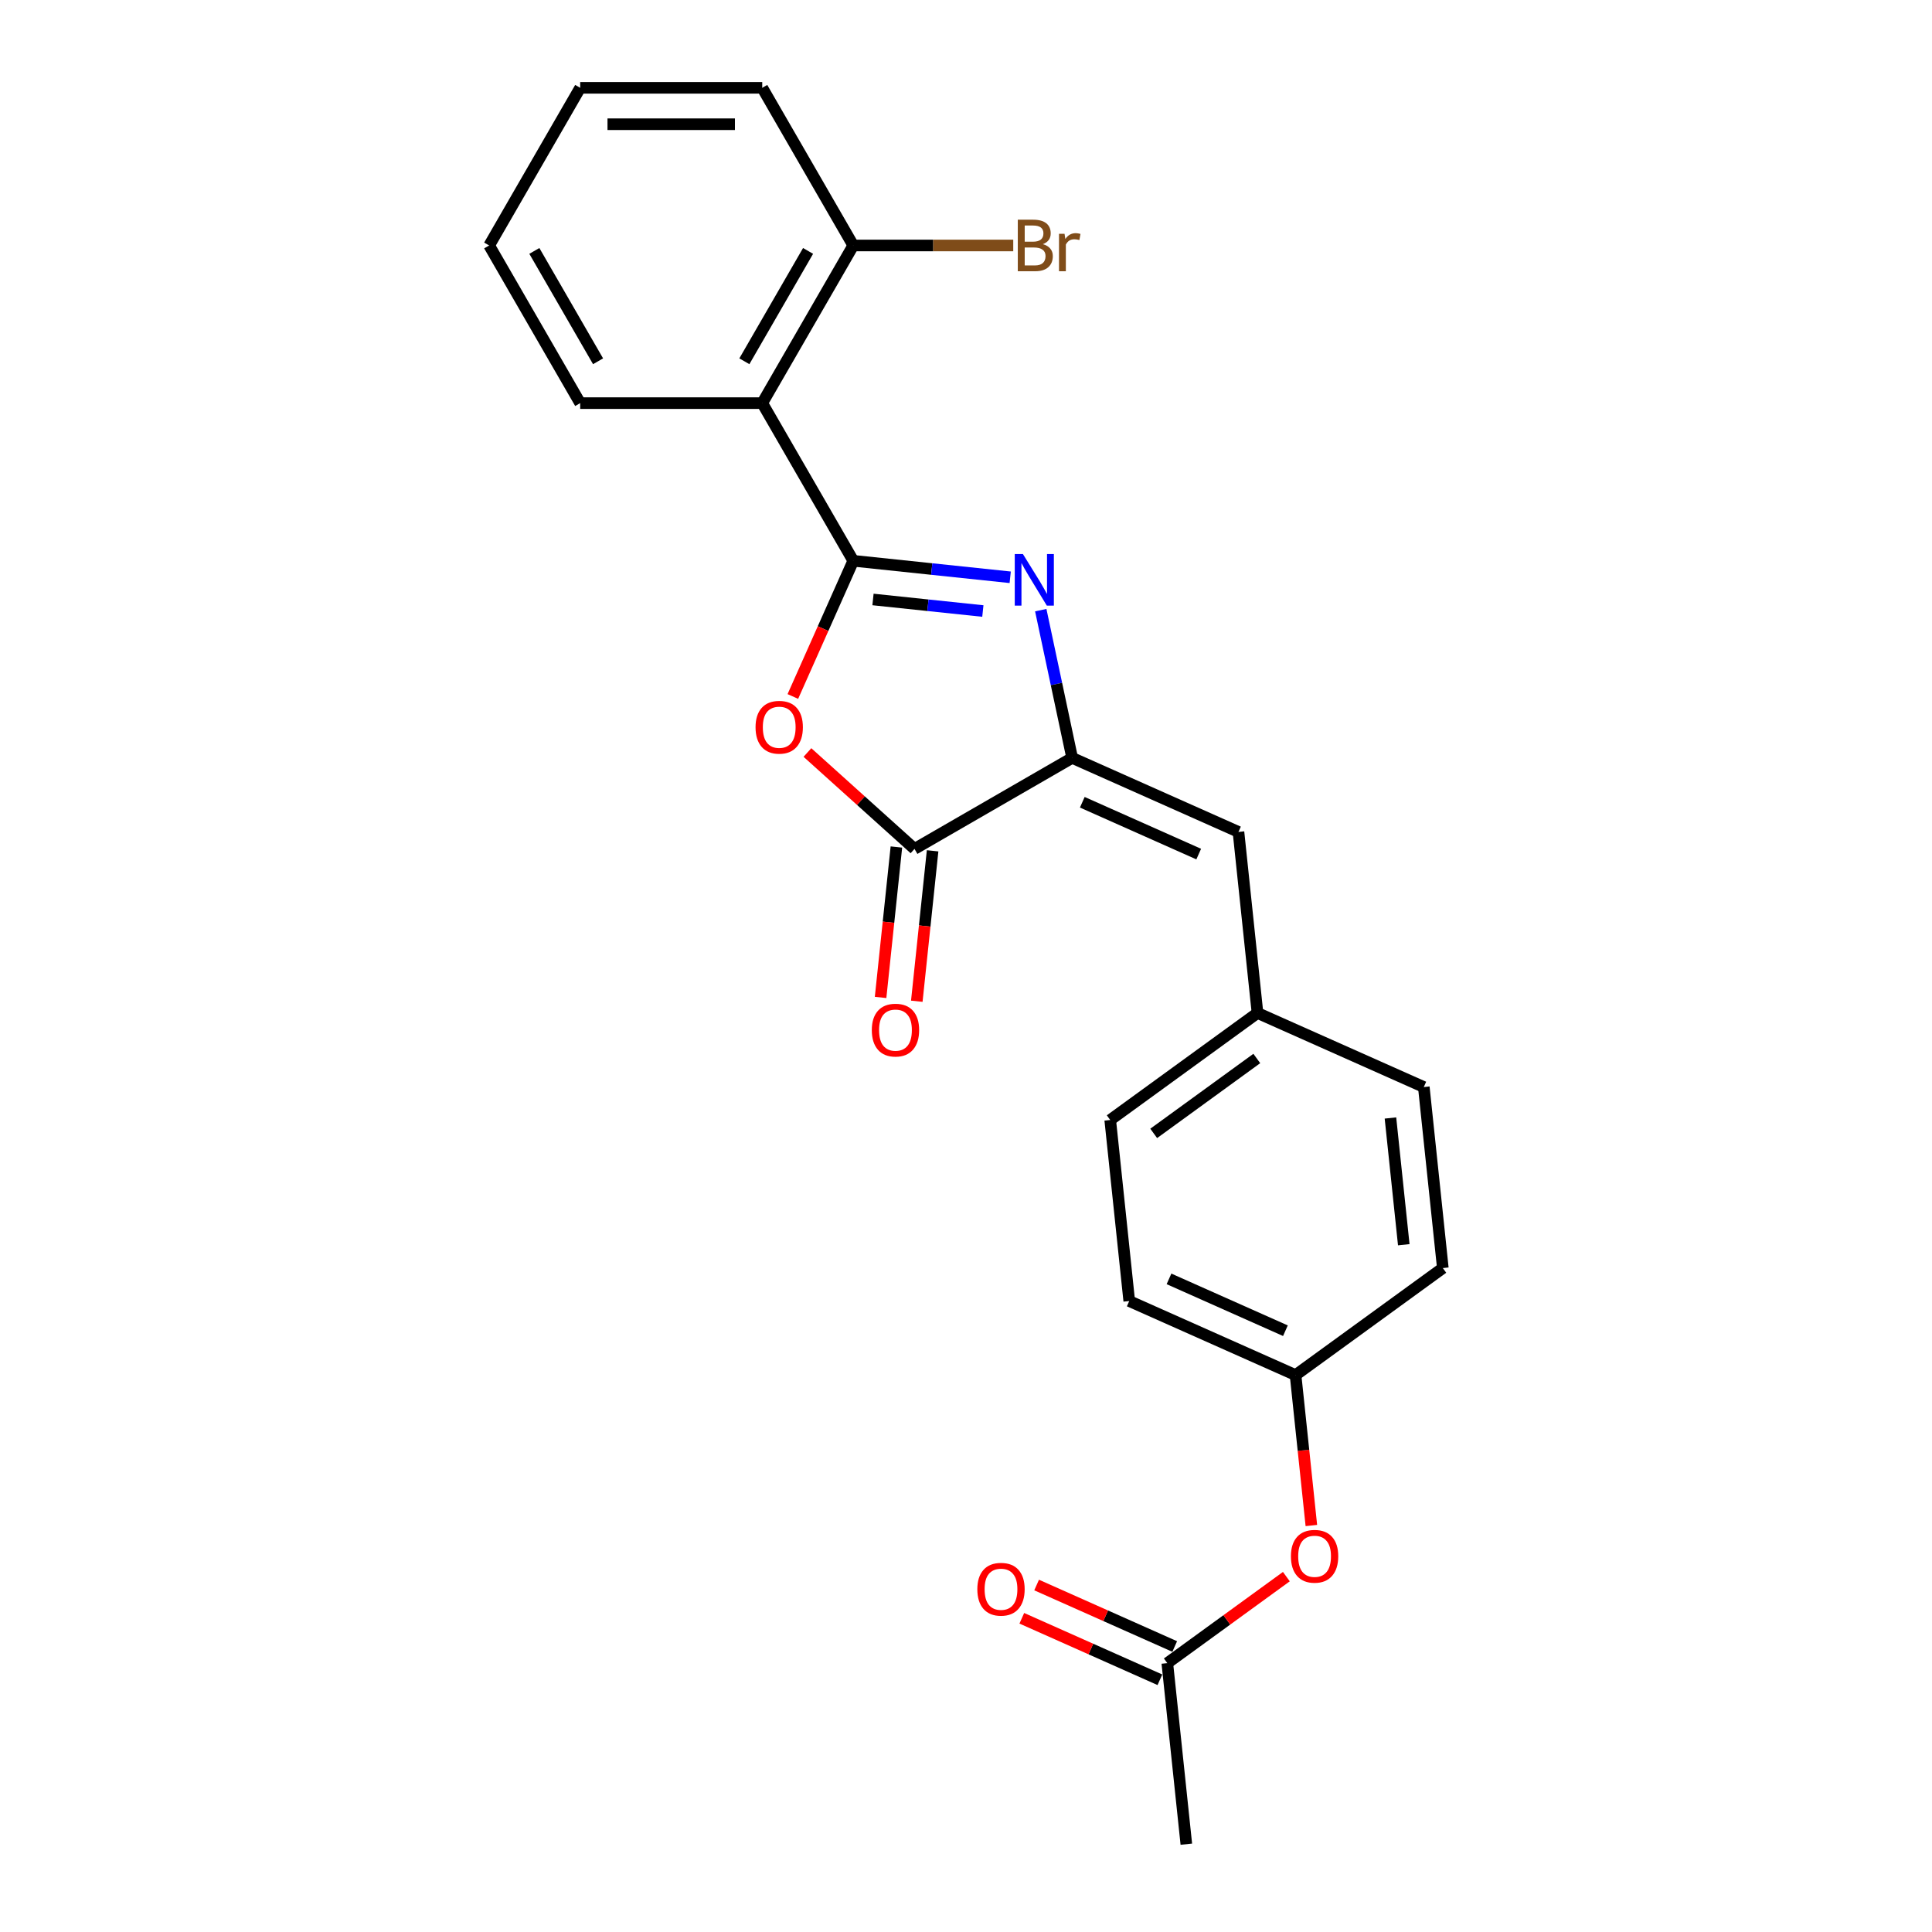 <?xml version='1.0' encoding='iso-8859-1'?>
<svg version='1.1' baseProfile='full'
              xmlns='http://www.w3.org/2000/svg'
                      xmlns:rdkit='http://www.rdkit.org/xml'
                      xmlns:xlink='http://www.w3.org/1999/xlink'
                  xml:space='preserve'
width='1000px' height='1000px' viewBox='0 0 1000 1000'>
<!-- END OF HEADER -->
<rect style='opacity:1.0;fill:#FFFFFF;stroke:none' width='1000' height='1000' x='0' y='0'> </rect>
<path class='bond-0' d='M 441.646,290.263 L 482.264,294.532' style='fill:none;fill-rule:evenodd;stroke:#000000;stroke-width:6px;stroke-linecap:butt;stroke-linejoin:miter;stroke-opacity:1' />
<path class='bond-0' d='M 482.264,294.532 L 522.881,298.802' style='fill:none;fill-rule:evenodd;stroke:#0000FF;stroke-width:6px;stroke-linecap:butt;stroke-linejoin:miter;stroke-opacity:1' />
<path class='bond-0' d='M 451.861,310.286 L 480.294,313.275' style='fill:none;fill-rule:evenodd;stroke:#000000;stroke-width:6px;stroke-linecap:butt;stroke-linejoin:miter;stroke-opacity:1' />
<path class='bond-0' d='M 480.294,313.275 L 508.726,316.263' style='fill:none;fill-rule:evenodd;stroke:#0000FF;stroke-width:6px;stroke-linecap:butt;stroke-linejoin:miter;stroke-opacity:1' />
<path class='bond-1' d='M 441.646,290.263 L 426.012,325.379' style='fill:none;fill-rule:evenodd;stroke:#000000;stroke-width:6px;stroke-linecap:butt;stroke-linejoin:miter;stroke-opacity:1' />
<path class='bond-1' d='M 426.012,325.379 L 410.377,360.495' style='fill:none;fill-rule:evenodd;stroke:#FF0000;stroke-width:6px;stroke-linecap:butt;stroke-linejoin:miter;stroke-opacity:1' />
<path class='bond-4' d='M 441.646,290.263 L 394.533,208.66' style='fill:none;fill-rule:evenodd;stroke:#000000;stroke-width:6px;stroke-linecap:butt;stroke-linejoin:miter;stroke-opacity:1' />
<path class='bond-2' d='M 538.694,315.811 L 546.821,354.046' style='fill:none;fill-rule:evenodd;stroke:#0000FF;stroke-width:6px;stroke-linecap:butt;stroke-linejoin:miter;stroke-opacity:1' />
<path class='bond-2' d='M 546.821,354.046 L 554.948,392.281' style='fill:none;fill-rule:evenodd;stroke:#000000;stroke-width:6px;stroke-linecap:butt;stroke-linejoin:miter;stroke-opacity:1' />
<path class='bond-3' d='M 417.926,389.495 L 445.635,414.444' style='fill:none;fill-rule:evenodd;stroke:#FF0000;stroke-width:6px;stroke-linecap:butt;stroke-linejoin:miter;stroke-opacity:1' />
<path class='bond-3' d='M 445.635,414.444 L 473.345,439.394' style='fill:none;fill-rule:evenodd;stroke:#000000;stroke-width:6px;stroke-linecap:butt;stroke-linejoin:miter;stroke-opacity:1' />
<path class='bond-5' d='M 554.948,392.281 L 641.028,430.606' style='fill:none;fill-rule:evenodd;stroke:#000000;stroke-width:6px;stroke-linecap:butt;stroke-linejoin:miter;stroke-opacity:1' />
<path class='bond-5' d='M 560.195,415.246 L 620.451,442.074' style='fill:none;fill-rule:evenodd;stroke:#000000;stroke-width:6px;stroke-linecap:butt;stroke-linejoin:miter;stroke-opacity:1' />
<path class='bond-23' d='M 554.948,392.281 L 473.345,439.394' style='fill:none;fill-rule:evenodd;stroke:#000000;stroke-width:6px;stroke-linecap:butt;stroke-linejoin:miter;stroke-opacity:1' />
<path class='bond-8' d='M 463.974,438.409 L 459.882,477.34' style='fill:none;fill-rule:evenodd;stroke:#000000;stroke-width:6px;stroke-linecap:butt;stroke-linejoin:miter;stroke-opacity:1' />
<path class='bond-8' d='M 459.882,477.34 L 455.79,516.271' style='fill:none;fill-rule:evenodd;stroke:#FF0000;stroke-width:6px;stroke-linecap:butt;stroke-linejoin:miter;stroke-opacity:1' />
<path class='bond-8' d='M 482.716,440.379 L 478.624,479.31' style='fill:none;fill-rule:evenodd;stroke:#000000;stroke-width:6px;stroke-linecap:butt;stroke-linejoin:miter;stroke-opacity:1' />
<path class='bond-8' d='M 478.624,479.31 L 474.532,518.241' style='fill:none;fill-rule:evenodd;stroke:#FF0000;stroke-width:6px;stroke-linecap:butt;stroke-linejoin:miter;stroke-opacity:1' />
<path class='bond-7' d='M 394.533,208.66 L 441.646,127.058' style='fill:none;fill-rule:evenodd;stroke:#000000;stroke-width:6px;stroke-linecap:butt;stroke-linejoin:miter;stroke-opacity:1' />
<path class='bond-7' d='M 385.279,186.997 L 418.258,129.875' style='fill:none;fill-rule:evenodd;stroke:#000000;stroke-width:6px;stroke-linecap:butt;stroke-linejoin:miter;stroke-opacity:1' />
<path class='bond-14' d='M 394.533,208.66 L 300.306,208.66' style='fill:none;fill-rule:evenodd;stroke:#000000;stroke-width:6px;stroke-linecap:butt;stroke-linejoin:miter;stroke-opacity:1' />
<path class='bond-11' d='M 641.028,430.606 L 650.878,524.317' style='fill:none;fill-rule:evenodd;stroke:#000000;stroke-width:6px;stroke-linecap:butt;stroke-linejoin:miter;stroke-opacity:1' />
<path class='bond-6' d='M 604.195,860.835 L 635.008,838.448' style='fill:none;fill-rule:evenodd;stroke:#000000;stroke-width:6px;stroke-linecap:butt;stroke-linejoin:miter;stroke-opacity:1' />
<path class='bond-6' d='M 635.008,838.448 L 665.821,816.061' style='fill:none;fill-rule:evenodd;stroke:#FF0000;stroke-width:6px;stroke-linecap:butt;stroke-linejoin:miter;stroke-opacity:1' />
<path class='bond-10' d='M 608.027,852.227 L 572.29,836.315' style='fill:none;fill-rule:evenodd;stroke:#000000;stroke-width:6px;stroke-linecap:butt;stroke-linejoin:miter;stroke-opacity:1' />
<path class='bond-10' d='M 572.29,836.315 L 536.552,820.404' style='fill:none;fill-rule:evenodd;stroke:#FF0000;stroke-width:6px;stroke-linecap:butt;stroke-linejoin:miter;stroke-opacity:1' />
<path class='bond-10' d='M 600.362,869.443 L 564.625,853.531' style='fill:none;fill-rule:evenodd;stroke:#000000;stroke-width:6px;stroke-linecap:butt;stroke-linejoin:miter;stroke-opacity:1' />
<path class='bond-10' d='M 564.625,853.531 L 528.887,837.62' style='fill:none;fill-rule:evenodd;stroke:#FF0000;stroke-width:6px;stroke-linecap:butt;stroke-linejoin:miter;stroke-opacity:1' />
<path class='bond-19' d='M 604.195,860.835 L 614.044,954.545' style='fill:none;fill-rule:evenodd;stroke:#000000;stroke-width:6px;stroke-linecap:butt;stroke-linejoin:miter;stroke-opacity:1' />
<path class='bond-13' d='M 441.646,127.058 L 483.049,127.058' style='fill:none;fill-rule:evenodd;stroke:#000000;stroke-width:6px;stroke-linecap:butt;stroke-linejoin:miter;stroke-opacity:1' />
<path class='bond-13' d='M 483.049,127.058 L 524.453,127.058' style='fill:none;fill-rule:evenodd;stroke:#7F4C19;stroke-width:6px;stroke-linecap:butt;stroke-linejoin:miter;stroke-opacity:1' />
<path class='bond-20' d='M 441.646,127.058 L 394.533,45.455' style='fill:none;fill-rule:evenodd;stroke:#000000;stroke-width:6px;stroke-linecap:butt;stroke-linejoin:miter;stroke-opacity:1' />
<path class='bond-9' d='M 678.76,789.6 L 674.668,750.67' style='fill:none;fill-rule:evenodd;stroke:#FF0000;stroke-width:6px;stroke-linecap:butt;stroke-linejoin:miter;stroke-opacity:1' />
<path class='bond-9' d='M 674.668,750.67 L 670.577,711.739' style='fill:none;fill-rule:evenodd;stroke:#000000;stroke-width:6px;stroke-linecap:butt;stroke-linejoin:miter;stroke-opacity:1' />
<path class='bond-15' d='M 650.878,524.317 L 736.958,562.643' style='fill:none;fill-rule:evenodd;stroke:#000000;stroke-width:6px;stroke-linecap:butt;stroke-linejoin:miter;stroke-opacity:1' />
<path class='bond-16' d='M 650.878,524.317 L 574.647,579.702' style='fill:none;fill-rule:evenodd;stroke:#000000;stroke-width:6px;stroke-linecap:butt;stroke-linejoin:miter;stroke-opacity:1' />
<path class='bond-16' d='M 650.52,547.871 L 597.158,586.641' style='fill:none;fill-rule:evenodd;stroke:#000000;stroke-width:6px;stroke-linecap:butt;stroke-linejoin:miter;stroke-opacity:1' />
<path class='bond-12' d='M 670.577,711.739 L 584.496,673.413' style='fill:none;fill-rule:evenodd;stroke:#000000;stroke-width:6px;stroke-linecap:butt;stroke-linejoin:miter;stroke-opacity:1' />
<path class='bond-12' d='M 665.33,688.774 L 605.073,661.946' style='fill:none;fill-rule:evenodd;stroke:#000000;stroke-width:6px;stroke-linecap:butt;stroke-linejoin:miter;stroke-opacity:1' />
<path class='bond-25' d='M 670.577,711.739 L 746.808,656.353' style='fill:none;fill-rule:evenodd;stroke:#000000;stroke-width:6px;stroke-linecap:butt;stroke-linejoin:miter;stroke-opacity:1' />
<path class='bond-21' d='M 300.306,208.66 L 253.192,127.058' style='fill:none;fill-rule:evenodd;stroke:#000000;stroke-width:6px;stroke-linecap:butt;stroke-linejoin:miter;stroke-opacity:1' />
<path class='bond-21' d='M 309.559,186.997 L 276.58,129.875' style='fill:none;fill-rule:evenodd;stroke:#000000;stroke-width:6px;stroke-linecap:butt;stroke-linejoin:miter;stroke-opacity:1' />
<path class='bond-17' d='M 736.958,562.643 L 746.808,656.353' style='fill:none;fill-rule:evenodd;stroke:#000000;stroke-width:6px;stroke-linecap:butt;stroke-linejoin:miter;stroke-opacity:1' />
<path class='bond-17' d='M 719.694,578.669 L 726.588,644.267' style='fill:none;fill-rule:evenodd;stroke:#000000;stroke-width:6px;stroke-linecap:butt;stroke-linejoin:miter;stroke-opacity:1' />
<path class='bond-18' d='M 574.647,579.702 L 584.496,673.413' style='fill:none;fill-rule:evenodd;stroke:#000000;stroke-width:6px;stroke-linecap:butt;stroke-linejoin:miter;stroke-opacity:1' />
<path class='bond-24' d='M 394.533,45.455 L 300.306,45.455' style='fill:none;fill-rule:evenodd;stroke:#000000;stroke-width:6px;stroke-linecap:butt;stroke-linejoin:miter;stroke-opacity:1' />
<path class='bond-24' d='M 380.399,64.3 L 314.44,64.3' style='fill:none;fill-rule:evenodd;stroke:#000000;stroke-width:6px;stroke-linecap:butt;stroke-linejoin:miter;stroke-opacity:1' />
<path class='bond-22' d='M 253.192,127.058 L 300.306,45.455' style='fill:none;fill-rule:evenodd;stroke:#000000;stroke-width:6px;stroke-linecap:butt;stroke-linejoin:miter;stroke-opacity:1' />
<path  class='atom-1' d='M 529.458 286.77
L 538.203 300.904
Q 539.069 302.299, 540.464 304.824
Q 541.859 307.349, 541.934 307.5
L 541.934 286.77
L 545.477 286.77
L 545.477 313.455
L 541.821 313.455
L 532.436 298.002
Q 531.343 296.193, 530.174 294.12
Q 529.044 292.047, 528.704 291.406
L 528.704 313.455
L 525.237 313.455
L 525.237 286.77
L 529.458 286.77
' fill='#0000FF'/>
<path  class='atom-2' d='M 391.071 376.419
Q 391.071 370.012, 394.237 366.431
Q 397.403 362.851, 403.321 362.851
Q 409.238 362.851, 412.404 366.431
Q 415.57 370.012, 415.57 376.419
Q 415.57 382.902, 412.366 386.596
Q 409.163 390.252, 403.321 390.252
Q 397.441 390.252, 394.237 386.596
Q 391.071 382.94, 391.071 376.419
M 403.321 387.237
Q 407.391 387.237, 409.577 384.523
Q 411.801 381.772, 411.801 376.419
Q 411.801 371.18, 409.577 368.542
Q 407.391 365.866, 403.321 365.866
Q 399.25 365.866, 397.026 368.504
Q 394.84 371.143, 394.84 376.419
Q 394.84 381.809, 397.026 384.523
Q 399.25 387.237, 403.321 387.237
' fill='#FF0000'/>
<path  class='atom-9' d='M 451.246 533.18
Q 451.246 526.773, 454.412 523.192
Q 457.578 519.612, 463.495 519.612
Q 469.413 519.612, 472.579 523.192
Q 475.745 526.773, 475.745 533.18
Q 475.745 539.663, 472.541 543.357
Q 469.338 547.013, 463.495 547.013
Q 457.616 547.013, 454.412 543.357
Q 451.246 539.701, 451.246 533.18
M 463.495 543.998
Q 467.566 543.998, 469.752 541.284
Q 471.976 538.532, 471.976 533.18
Q 471.976 527.941, 469.752 525.303
Q 467.566 522.627, 463.495 522.627
Q 459.425 522.627, 457.201 525.265
Q 455.015 527.904, 455.015 533.18
Q 455.015 538.57, 457.201 541.284
Q 459.425 543.998, 463.495 543.998
' fill='#FF0000'/>
<path  class='atom-10' d='M 668.177 805.525
Q 668.177 799.117, 671.343 795.537
Q 674.509 791.956, 680.426 791.956
Q 686.343 791.956, 689.51 795.537
Q 692.676 799.117, 692.676 805.525
Q 692.676 812.008, 689.472 815.701
Q 686.268 819.357, 680.426 819.357
Q 674.546 819.357, 671.343 815.701
Q 668.177 812.045, 668.177 805.525
M 680.426 816.342
Q 684.497 816.342, 686.683 813.628
Q 688.906 810.877, 688.906 805.525
Q 688.906 800.286, 686.683 797.647
Q 684.497 794.971, 680.426 794.971
Q 676.355 794.971, 674.132 797.61
Q 671.946 800.248, 671.946 805.525
Q 671.946 810.915, 674.132 813.628
Q 676.355 816.342, 680.426 816.342
' fill='#FF0000'/>
<path  class='atom-11' d='M 505.865 822.584
Q 505.865 816.177, 509.031 812.596
Q 512.197 809.016, 518.114 809.016
Q 524.032 809.016, 527.198 812.596
Q 530.364 816.177, 530.364 822.584
Q 530.364 829.067, 527.16 832.761
Q 523.956 836.417, 518.114 836.417
Q 512.234 836.417, 509.031 832.761
Q 505.865 829.105, 505.865 822.584
M 518.114 833.402
Q 522.185 833.402, 524.371 830.688
Q 526.595 827.937, 526.595 822.584
Q 526.595 817.345, 524.371 814.707
Q 522.185 812.031, 518.114 812.031
Q 514.044 812.031, 511.82 814.669
Q 509.634 817.308, 509.634 822.584
Q 509.634 827.974, 511.82 830.688
Q 514.044 833.402, 518.114 833.402
' fill='#FF0000'/>
<path  class='atom-14' d='M 539.774 126.379
Q 542.337 127.095, 543.619 128.678
Q 544.938 130.224, 544.938 132.523
Q 544.938 136.216, 542.563 138.327
Q 540.226 140.4, 535.779 140.4
L 526.808 140.4
L 526.808 113.715
L 534.686 113.715
Q 539.246 113.715, 541.546 115.562
Q 543.845 117.409, 543.845 120.801
Q 543.845 124.834, 539.774 126.379
M 530.389 116.73
L 530.389 125.098
L 534.686 125.098
Q 537.324 125.098, 538.681 124.042
Q 540.076 122.949, 540.076 120.801
Q 540.076 116.73, 534.686 116.73
L 530.389 116.73
M 535.779 137.385
Q 538.38 137.385, 539.774 136.141
Q 541.169 134.897, 541.169 132.523
Q 541.169 130.337, 539.623 129.244
Q 538.116 128.113, 535.213 128.113
L 530.389 128.113
L 530.389 137.385
L 535.779 137.385
' fill='#7F4C19'/>
<path  class='atom-14' d='M 551.006 121.027
L 551.421 123.703
Q 553.456 120.688, 556.773 120.688
Q 557.828 120.688, 559.26 121.065
L 558.695 124.231
Q 557.074 123.854, 556.17 123.854
Q 554.587 123.854, 553.531 124.495
Q 552.514 125.098, 551.684 126.568
L 551.684 140.4
L 548.141 140.4
L 548.141 121.027
L 551.006 121.027
' fill='#7F4C19'/>
</svg>
